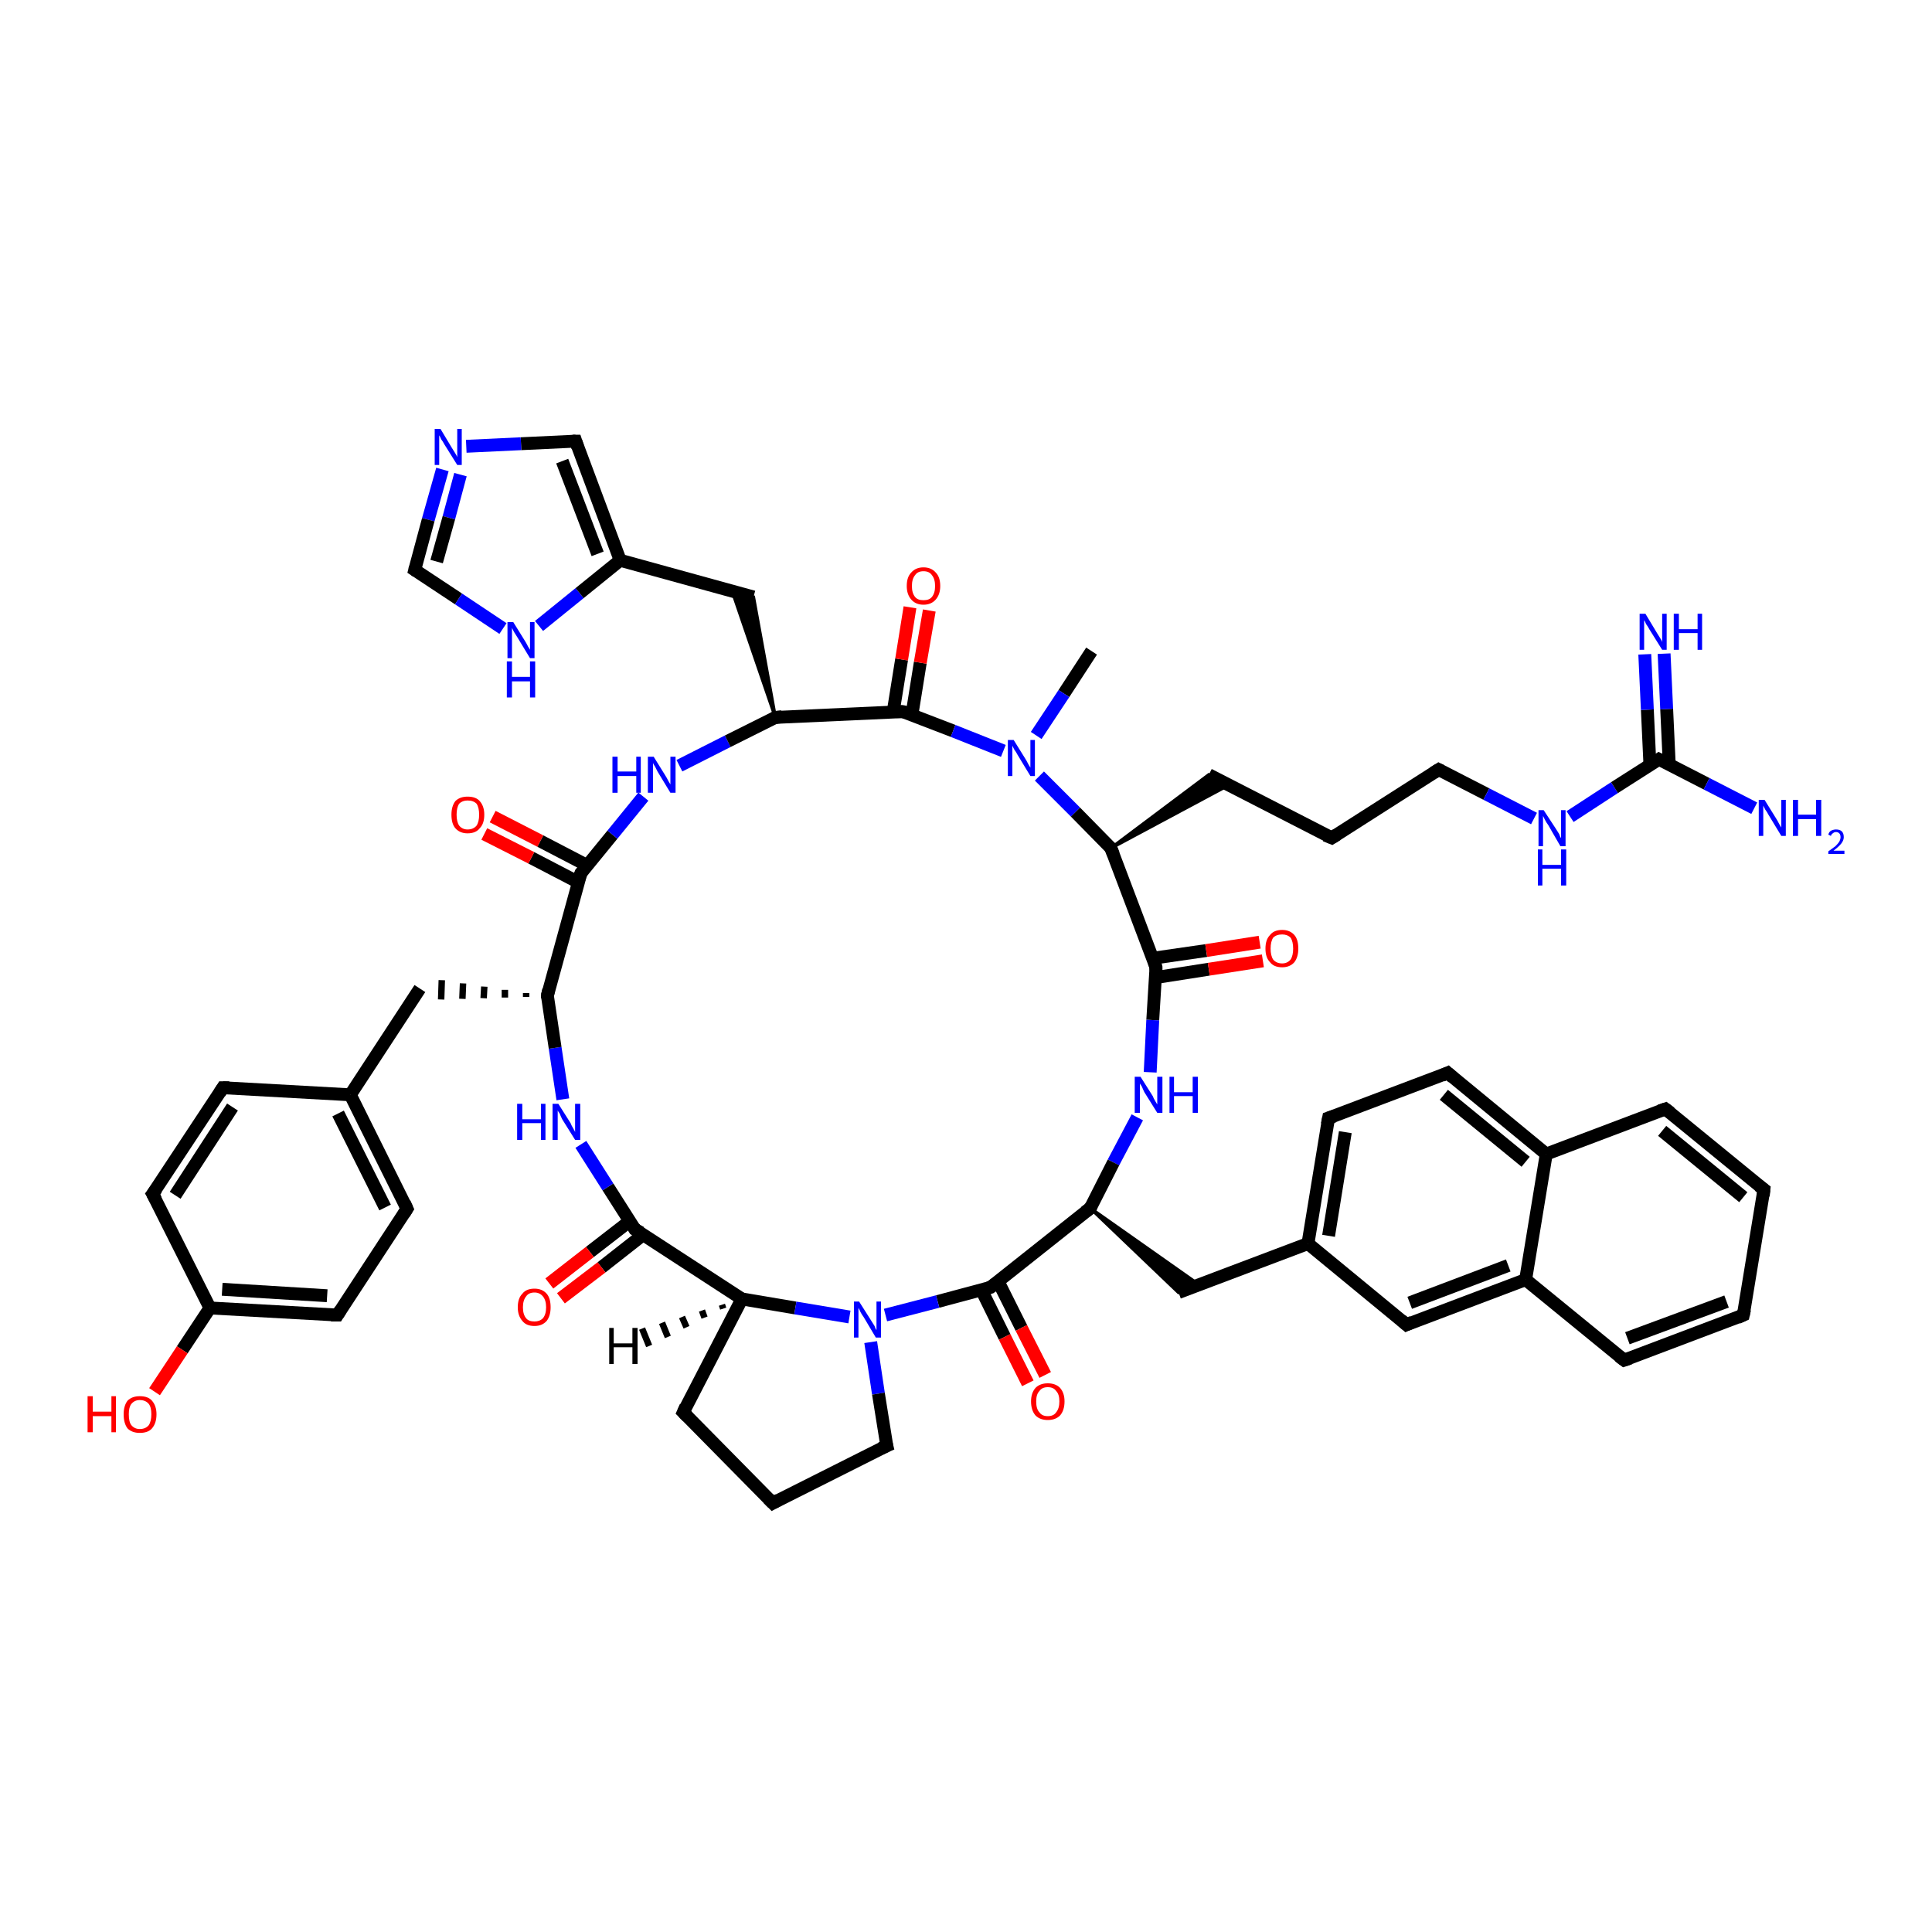 <?xml version='1.0' encoding='iso-8859-1'?>
<svg version='1.1' baseProfile='full'
              xmlns='http://www.w3.org/2000/svg'
                      xmlns:rdkit='http://www.rdkit.org/xml'
                      xmlns:xlink='http://www.w3.org/1999/xlink'
                  xml:space='preserve'
width='300px' height='300px' viewBox='0 0 300 300'>
<!-- END OF HEADER -->
<rect style='opacity:1.0;fill:#FFFFFF;stroke:none' width='300.0' height='300.0' x='0.0' y='0.0'> </rect>
<path class='bond-0 atom-0 atom-1' d='M 169.5,101.1 L 165.2,107.7' style='fill:none;fill-rule:evenodd;stroke:#000000;stroke-width:2.0px;stroke-linecap:butt;stroke-linejoin:miter;stroke-opacity:1' />
<path class='bond-0 atom-0 atom-1' d='M 165.2,107.7 L 160.9,114.2' style='fill:none;fill-rule:evenodd;stroke:#0000FF;stroke-width:2.0px;stroke-linecap:butt;stroke-linejoin:miter;stroke-opacity:1' />
<path class='bond-1 atom-1 atom-2' d='M 161.4,120.5 L 167.0,126.1' style='fill:none;fill-rule:evenodd;stroke:#0000FF;stroke-width:2.0px;stroke-linecap:butt;stroke-linejoin:miter;stroke-opacity:1' />
<path class='bond-1 atom-1 atom-2' d='M 167.0,126.1 L 172.5,131.7' style='fill:none;fill-rule:evenodd;stroke:#000000;stroke-width:2.0px;stroke-linecap:butt;stroke-linejoin:miter;stroke-opacity:1' />
<path class='bond-2 atom-2 atom-3' d='M 172.5,131.7 L 187.7,120.3 L 190.8,121.9 Z' style='fill:#000000;fill-rule:evenodd;fill-opacity:1;stroke:#000000;stroke-width:0.5px;stroke-linecap:butt;stroke-linejoin:miter;stroke-opacity:1;' />
<path class='bond-3 atom-3 atom-4' d='M 187.7,120.3 L 206.8,130.1' style='fill:none;fill-rule:evenodd;stroke:#000000;stroke-width:2.0px;stroke-linecap:butt;stroke-linejoin:miter;stroke-opacity:1' />
<path class='bond-4 atom-4 atom-5' d='M 206.8,130.1 L 223.4,119.5' style='fill:none;fill-rule:evenodd;stroke:#000000;stroke-width:2.0px;stroke-linecap:butt;stroke-linejoin:miter;stroke-opacity:1' />
<path class='bond-5 atom-5 atom-6' d='M 223.4,119.5 L 230.8,123.3' style='fill:none;fill-rule:evenodd;stroke:#000000;stroke-width:2.0px;stroke-linecap:butt;stroke-linejoin:miter;stroke-opacity:1' />
<path class='bond-5 atom-5 atom-6' d='M 230.8,123.3 L 238.2,127.1' style='fill:none;fill-rule:evenodd;stroke:#0000FF;stroke-width:2.0px;stroke-linecap:butt;stroke-linejoin:miter;stroke-opacity:1' />
<path class='bond-6 atom-6 atom-7' d='M 243.8,126.8 L 250.7,122.3' style='fill:none;fill-rule:evenodd;stroke:#0000FF;stroke-width:2.0px;stroke-linecap:butt;stroke-linejoin:miter;stroke-opacity:1' />
<path class='bond-6 atom-6 atom-7' d='M 250.7,122.3 L 257.6,117.9' style='fill:none;fill-rule:evenodd;stroke:#000000;stroke-width:2.0px;stroke-linecap:butt;stroke-linejoin:miter;stroke-opacity:1' />
<path class='bond-7 atom-7 atom-8' d='M 257.6,117.9 L 265.0,121.7' style='fill:none;fill-rule:evenodd;stroke:#000000;stroke-width:2.0px;stroke-linecap:butt;stroke-linejoin:miter;stroke-opacity:1' />
<path class='bond-7 atom-7 atom-8' d='M 265.0,121.7 L 272.4,125.5' style='fill:none;fill-rule:evenodd;stroke:#0000FF;stroke-width:2.0px;stroke-linecap:butt;stroke-linejoin:miter;stroke-opacity:1' />
<path class='bond-8 atom-7 atom-9' d='M 259.2,118.7 L 258.8,110.1' style='fill:none;fill-rule:evenodd;stroke:#000000;stroke-width:2.0px;stroke-linecap:butt;stroke-linejoin:miter;stroke-opacity:1' />
<path class='bond-8 atom-7 atom-9' d='M 258.8,110.1 L 258.4,101.5' style='fill:none;fill-rule:evenodd;stroke:#0000FF;stroke-width:2.0px;stroke-linecap:butt;stroke-linejoin:miter;stroke-opacity:1' />
<path class='bond-8 atom-7 atom-9' d='M 256.2,118.8 L 255.8,110.2' style='fill:none;fill-rule:evenodd;stroke:#000000;stroke-width:2.0px;stroke-linecap:butt;stroke-linejoin:miter;stroke-opacity:1' />
<path class='bond-8 atom-7 atom-9' d='M 255.8,110.2 L 255.4,101.6' style='fill:none;fill-rule:evenodd;stroke:#0000FF;stroke-width:2.0px;stroke-linecap:butt;stroke-linejoin:miter;stroke-opacity:1' />
<path class='bond-9 atom-2 atom-10' d='M 172.5,131.7 L 179.5,150.2' style='fill:none;fill-rule:evenodd;stroke:#000000;stroke-width:2.0px;stroke-linecap:butt;stroke-linejoin:miter;stroke-opacity:1' />
<path class='bond-10 atom-10 atom-11' d='M 179.4,151.8 L 187.7,150.5' style='fill:none;fill-rule:evenodd;stroke:#000000;stroke-width:2.0px;stroke-linecap:butt;stroke-linejoin:miter;stroke-opacity:1' />
<path class='bond-10 atom-10 atom-11' d='M 187.7,150.5 L 196.1,149.2' style='fill:none;fill-rule:evenodd;stroke:#FF0000;stroke-width:2.0px;stroke-linecap:butt;stroke-linejoin:miter;stroke-opacity:1' />
<path class='bond-10 atom-10 atom-11' d='M 179.0,148.8 L 187.3,147.6' style='fill:none;fill-rule:evenodd;stroke:#000000;stroke-width:2.0px;stroke-linecap:butt;stroke-linejoin:miter;stroke-opacity:1' />
<path class='bond-10 atom-10 atom-11' d='M 187.3,147.6 L 195.6,146.3' style='fill:none;fill-rule:evenodd;stroke:#FF0000;stroke-width:2.0px;stroke-linecap:butt;stroke-linejoin:miter;stroke-opacity:1' />
<path class='bond-11 atom-10 atom-12' d='M 179.5,150.2 L 179.0,158.4' style='fill:none;fill-rule:evenodd;stroke:#000000;stroke-width:2.0px;stroke-linecap:butt;stroke-linejoin:miter;stroke-opacity:1' />
<path class='bond-11 atom-10 atom-12' d='M 179.0,158.4 L 178.6,166.5' style='fill:none;fill-rule:evenodd;stroke:#0000FF;stroke-width:2.0px;stroke-linecap:butt;stroke-linejoin:miter;stroke-opacity:1' />
<path class='bond-12 atom-12 atom-13' d='M 176.6,173.5 L 172.9,180.5' style='fill:none;fill-rule:evenodd;stroke:#0000FF;stroke-width:2.0px;stroke-linecap:butt;stroke-linejoin:miter;stroke-opacity:1' />
<path class='bond-12 atom-12 atom-13' d='M 172.9,180.5 L 169.3,187.6' style='fill:none;fill-rule:evenodd;stroke:#000000;stroke-width:2.0px;stroke-linecap:butt;stroke-linejoin:miter;stroke-opacity:1' />
<path class='bond-13 atom-13 atom-14' d='M 169.3,187.6 L 186.2,199.5 L 183.0,200.7 Z' style='fill:#000000;fill-rule:evenodd;fill-opacity:1;stroke:#000000;stroke-width:0.5px;stroke-linecap:butt;stroke-linejoin:miter;stroke-opacity:1;' />
<path class='bond-14 atom-14 atom-15' d='M 183.0,200.7 L 203.1,193.1' style='fill:none;fill-rule:evenodd;stroke:#000000;stroke-width:2.0px;stroke-linecap:butt;stroke-linejoin:miter;stroke-opacity:1' />
<path class='bond-15 atom-15 atom-16' d='M 203.1,193.1 L 206.3,173.6' style='fill:none;fill-rule:evenodd;stroke:#000000;stroke-width:2.0px;stroke-linecap:butt;stroke-linejoin:miter;stroke-opacity:1' />
<path class='bond-15 atom-15 atom-16' d='M 206.3,191.9 L 208.9,175.8' style='fill:none;fill-rule:evenodd;stroke:#000000;stroke-width:2.0px;stroke-linecap:butt;stroke-linejoin:miter;stroke-opacity:1' />
<path class='bond-16 atom-16 atom-17' d='M 206.3,173.6 L 224.8,166.6' style='fill:none;fill-rule:evenodd;stroke:#000000;stroke-width:2.0px;stroke-linecap:butt;stroke-linejoin:miter;stroke-opacity:1' />
<path class='bond-17 atom-17 atom-18' d='M 224.8,166.6 L 240.1,179.2' style='fill:none;fill-rule:evenodd;stroke:#000000;stroke-width:2.0px;stroke-linecap:butt;stroke-linejoin:miter;stroke-opacity:1' />
<path class='bond-17 atom-17 atom-18' d='M 224.2,170.0 L 236.9,180.4' style='fill:none;fill-rule:evenodd;stroke:#000000;stroke-width:2.0px;stroke-linecap:butt;stroke-linejoin:miter;stroke-opacity:1' />
<path class='bond-18 atom-18 atom-19' d='M 240.1,179.2 L 258.6,172.2' style='fill:none;fill-rule:evenodd;stroke:#000000;stroke-width:2.0px;stroke-linecap:butt;stroke-linejoin:miter;stroke-opacity:1' />
<path class='bond-19 atom-19 atom-20' d='M 258.6,172.2 L 273.9,184.7' style='fill:none;fill-rule:evenodd;stroke:#000000;stroke-width:2.0px;stroke-linecap:butt;stroke-linejoin:miter;stroke-opacity:1' />
<path class='bond-19 atom-19 atom-20' d='M 258.1,175.6 L 270.7,185.9' style='fill:none;fill-rule:evenodd;stroke:#000000;stroke-width:2.0px;stroke-linecap:butt;stroke-linejoin:miter;stroke-opacity:1' />
<path class='bond-20 atom-20 atom-21' d='M 273.9,184.7 L 270.7,204.2' style='fill:none;fill-rule:evenodd;stroke:#000000;stroke-width:2.0px;stroke-linecap:butt;stroke-linejoin:miter;stroke-opacity:1' />
<path class='bond-21 atom-21 atom-22' d='M 270.7,204.2 L 252.2,211.2' style='fill:none;fill-rule:evenodd;stroke:#000000;stroke-width:2.0px;stroke-linecap:butt;stroke-linejoin:miter;stroke-opacity:1' />
<path class='bond-21 atom-21 atom-22' d='M 268.1,202.1 L 252.7,207.8' style='fill:none;fill-rule:evenodd;stroke:#000000;stroke-width:2.0px;stroke-linecap:butt;stroke-linejoin:miter;stroke-opacity:1' />
<path class='bond-22 atom-22 atom-23' d='M 252.2,211.2 L 236.9,198.7' style='fill:none;fill-rule:evenodd;stroke:#000000;stroke-width:2.0px;stroke-linecap:butt;stroke-linejoin:miter;stroke-opacity:1' />
<path class='bond-23 atom-23 atom-24' d='M 236.9,198.7 L 218.4,205.7' style='fill:none;fill-rule:evenodd;stroke:#000000;stroke-width:2.0px;stroke-linecap:butt;stroke-linejoin:miter;stroke-opacity:1' />
<path class='bond-23 atom-23 atom-24' d='M 234.2,196.5 L 218.9,202.3' style='fill:none;fill-rule:evenodd;stroke:#000000;stroke-width:2.0px;stroke-linecap:butt;stroke-linejoin:miter;stroke-opacity:1' />
<path class='bond-24 atom-13 atom-25' d='M 169.3,187.6 L 153.8,199.9' style='fill:none;fill-rule:evenodd;stroke:#000000;stroke-width:2.0px;stroke-linecap:butt;stroke-linejoin:miter;stroke-opacity:1' />
<path class='bond-25 atom-25 atom-26' d='M 152.4,200.3 L 156.0,207.6' style='fill:none;fill-rule:evenodd;stroke:#000000;stroke-width:2.0px;stroke-linecap:butt;stroke-linejoin:miter;stroke-opacity:1' />
<path class='bond-25 atom-25 atom-26' d='M 156.0,207.6 L 159.6,214.8' style='fill:none;fill-rule:evenodd;stroke:#FF0000;stroke-width:2.0px;stroke-linecap:butt;stroke-linejoin:miter;stroke-opacity:1' />
<path class='bond-25 atom-25 atom-26' d='M 155.0,199.0 L 158.6,206.2' style='fill:none;fill-rule:evenodd;stroke:#000000;stroke-width:2.0px;stroke-linecap:butt;stroke-linejoin:miter;stroke-opacity:1' />
<path class='bond-25 atom-25 atom-26' d='M 158.6,206.2 L 162.3,213.5' style='fill:none;fill-rule:evenodd;stroke:#FF0000;stroke-width:2.0px;stroke-linecap:butt;stroke-linejoin:miter;stroke-opacity:1' />
<path class='bond-26 atom-25 atom-27' d='M 153.8,199.9 L 145.6,202.1' style='fill:none;fill-rule:evenodd;stroke:#000000;stroke-width:2.0px;stroke-linecap:butt;stroke-linejoin:miter;stroke-opacity:1' />
<path class='bond-26 atom-25 atom-27' d='M 145.6,202.1 L 137.5,204.2' style='fill:none;fill-rule:evenodd;stroke:#0000FF;stroke-width:2.0px;stroke-linecap:butt;stroke-linejoin:miter;stroke-opacity:1' />
<path class='bond-27 atom-27 atom-28' d='M 135.2,208.4 L 136.4,216.4' style='fill:none;fill-rule:evenodd;stroke:#0000FF;stroke-width:2.0px;stroke-linecap:butt;stroke-linejoin:miter;stroke-opacity:1' />
<path class='bond-27 atom-27 atom-28' d='M 136.4,216.4 L 137.7,224.5' style='fill:none;fill-rule:evenodd;stroke:#000000;stroke-width:2.0px;stroke-linecap:butt;stroke-linejoin:miter;stroke-opacity:1' />
<path class='bond-28 atom-28 atom-29' d='M 137.7,224.5 L 120.0,233.4' style='fill:none;fill-rule:evenodd;stroke:#000000;stroke-width:2.0px;stroke-linecap:butt;stroke-linejoin:miter;stroke-opacity:1' />
<path class='bond-29 atom-29 atom-30' d='M 120.0,233.4 L 106.1,219.3' style='fill:none;fill-rule:evenodd;stroke:#000000;stroke-width:2.0px;stroke-linecap:butt;stroke-linejoin:miter;stroke-opacity:1' />
<path class='bond-30 atom-30 atom-31' d='M 106.1,219.3 L 115.2,201.7' style='fill:none;fill-rule:evenodd;stroke:#000000;stroke-width:2.0px;stroke-linecap:butt;stroke-linejoin:miter;stroke-opacity:1' />
<path class='bond-31 atom-31 atom-32' d='M 115.2,201.7 L 98.6,190.9' style='fill:none;fill-rule:evenodd;stroke:#000000;stroke-width:2.0px;stroke-linecap:butt;stroke-linejoin:miter;stroke-opacity:1' />
<path class='bond-32 atom-32 atom-33' d='M 97.8,189.6 L 91.6,194.4' style='fill:none;fill-rule:evenodd;stroke:#000000;stroke-width:2.0px;stroke-linecap:butt;stroke-linejoin:miter;stroke-opacity:1' />
<path class='bond-32 atom-32 atom-33' d='M 91.6,194.4 L 85.3,199.3' style='fill:none;fill-rule:evenodd;stroke:#FF0000;stroke-width:2.0px;stroke-linecap:butt;stroke-linejoin:miter;stroke-opacity:1' />
<path class='bond-32 atom-32 atom-33' d='M 99.9,191.7 L 93.4,196.8' style='fill:none;fill-rule:evenodd;stroke:#000000;stroke-width:2.0px;stroke-linecap:butt;stroke-linejoin:miter;stroke-opacity:1' />
<path class='bond-32 atom-32 atom-33' d='M 93.4,196.8 L 87.1,201.6' style='fill:none;fill-rule:evenodd;stroke:#FF0000;stroke-width:2.0px;stroke-linecap:butt;stroke-linejoin:miter;stroke-opacity:1' />
<path class='bond-33 atom-32 atom-34' d='M 98.6,190.9 L 94.4,184.3' style='fill:none;fill-rule:evenodd;stroke:#000000;stroke-width:2.0px;stroke-linecap:butt;stroke-linejoin:miter;stroke-opacity:1' />
<path class='bond-33 atom-32 atom-34' d='M 94.4,184.3 L 90.2,177.7' style='fill:none;fill-rule:evenodd;stroke:#0000FF;stroke-width:2.0px;stroke-linecap:butt;stroke-linejoin:miter;stroke-opacity:1' />
<path class='bond-34 atom-34 atom-35' d='M 87.4,170.7 L 86.2,162.7' style='fill:none;fill-rule:evenodd;stroke:#0000FF;stroke-width:2.0px;stroke-linecap:butt;stroke-linejoin:miter;stroke-opacity:1' />
<path class='bond-34 atom-34 atom-35' d='M 86.2,162.7 L 85.0,154.6' style='fill:none;fill-rule:evenodd;stroke:#000000;stroke-width:2.0px;stroke-linecap:butt;stroke-linejoin:miter;stroke-opacity:1' />
<path class='bond-35 atom-35 atom-36' d='M 81.7,154.2 L 81.7,154.8' style='fill:none;fill-rule:evenodd;stroke:#000000;stroke-width:1.0px;stroke-linecap:butt;stroke-linejoin:miter;stroke-opacity:1' />
<path class='bond-35 atom-35 atom-36' d='M 78.4,153.7 L 78.4,154.9' style='fill:none;fill-rule:evenodd;stroke:#000000;stroke-width:1.0px;stroke-linecap:butt;stroke-linejoin:miter;stroke-opacity:1' />
<path class='bond-35 atom-35 atom-36' d='M 75.2,153.2 L 75.1,155.0' style='fill:none;fill-rule:evenodd;stroke:#000000;stroke-width:1.0px;stroke-linecap:butt;stroke-linejoin:miter;stroke-opacity:1' />
<path class='bond-35 atom-35 atom-36' d='M 71.9,152.7 L 71.8,155.1' style='fill:none;fill-rule:evenodd;stroke:#000000;stroke-width:1.0px;stroke-linecap:butt;stroke-linejoin:miter;stroke-opacity:1' />
<path class='bond-35 atom-35 atom-36' d='M 68.6,152.2 L 68.5,155.2' style='fill:none;fill-rule:evenodd;stroke:#000000;stroke-width:1.0px;stroke-linecap:butt;stroke-linejoin:miter;stroke-opacity:1' />
<path class='bond-36 atom-36 atom-37' d='M 65.2,153.5 L 54.4,170.0' style='fill:none;fill-rule:evenodd;stroke:#000000;stroke-width:2.0px;stroke-linecap:butt;stroke-linejoin:miter;stroke-opacity:1' />
<path class='bond-37 atom-37 atom-38' d='M 54.4,170.0 L 63.2,187.7' style='fill:none;fill-rule:evenodd;stroke:#000000;stroke-width:2.0px;stroke-linecap:butt;stroke-linejoin:miter;stroke-opacity:1' />
<path class='bond-37 atom-37 atom-38' d='M 52.5,172.9 L 59.8,187.5' style='fill:none;fill-rule:evenodd;stroke:#000000;stroke-width:2.0px;stroke-linecap:butt;stroke-linejoin:miter;stroke-opacity:1' />
<path class='bond-38 atom-38 atom-39' d='M 63.2,187.7 L 52.4,204.2' style='fill:none;fill-rule:evenodd;stroke:#000000;stroke-width:2.0px;stroke-linecap:butt;stroke-linejoin:miter;stroke-opacity:1' />
<path class='bond-39 atom-39 atom-40' d='M 52.4,204.2 L 32.6,203.1' style='fill:none;fill-rule:evenodd;stroke:#000000;stroke-width:2.0px;stroke-linecap:butt;stroke-linejoin:miter;stroke-opacity:1' />
<path class='bond-39 atom-39 atom-40' d='M 50.8,201.2 L 34.5,200.2' style='fill:none;fill-rule:evenodd;stroke:#000000;stroke-width:2.0px;stroke-linecap:butt;stroke-linejoin:miter;stroke-opacity:1' />
<path class='bond-40 atom-40 atom-41' d='M 32.6,203.1 L 28.3,209.6' style='fill:none;fill-rule:evenodd;stroke:#000000;stroke-width:2.0px;stroke-linecap:butt;stroke-linejoin:miter;stroke-opacity:1' />
<path class='bond-40 atom-40 atom-41' d='M 28.3,209.6 L 24.0,216.1' style='fill:none;fill-rule:evenodd;stroke:#FF0000;stroke-width:2.0px;stroke-linecap:butt;stroke-linejoin:miter;stroke-opacity:1' />
<path class='bond-41 atom-40 atom-42' d='M 32.6,203.1 L 23.7,185.4' style='fill:none;fill-rule:evenodd;stroke:#000000;stroke-width:2.0px;stroke-linecap:butt;stroke-linejoin:miter;stroke-opacity:1' />
<path class='bond-42 atom-42 atom-43' d='M 23.7,185.4 L 34.6,168.9' style='fill:none;fill-rule:evenodd;stroke:#000000;stroke-width:2.0px;stroke-linecap:butt;stroke-linejoin:miter;stroke-opacity:1' />
<path class='bond-42 atom-42 atom-43' d='M 27.2,185.6 L 36.1,171.9' style='fill:none;fill-rule:evenodd;stroke:#000000;stroke-width:2.0px;stroke-linecap:butt;stroke-linejoin:miter;stroke-opacity:1' />
<path class='bond-43 atom-35 atom-44' d='M 85.0,154.6 L 90.2,135.6' style='fill:none;fill-rule:evenodd;stroke:#000000;stroke-width:2.0px;stroke-linecap:butt;stroke-linejoin:miter;stroke-opacity:1' />
<path class='bond-44 atom-44 atom-45' d='M 91.2,134.4 L 83.9,130.6' style='fill:none;fill-rule:evenodd;stroke:#000000;stroke-width:2.0px;stroke-linecap:butt;stroke-linejoin:miter;stroke-opacity:1' />
<path class='bond-44 atom-44 atom-45' d='M 83.9,130.6 L 76.5,126.8' style='fill:none;fill-rule:evenodd;stroke:#FF0000;stroke-width:2.0px;stroke-linecap:butt;stroke-linejoin:miter;stroke-opacity:1' />
<path class='bond-44 atom-44 atom-45' d='M 89.8,137.0 L 82.5,133.2' style='fill:none;fill-rule:evenodd;stroke:#000000;stroke-width:2.0px;stroke-linecap:butt;stroke-linejoin:miter;stroke-opacity:1' />
<path class='bond-44 atom-44 atom-45' d='M 82.5,133.2 L 75.2,129.5' style='fill:none;fill-rule:evenodd;stroke:#FF0000;stroke-width:2.0px;stroke-linecap:butt;stroke-linejoin:miter;stroke-opacity:1' />
<path class='bond-45 atom-44 atom-46' d='M 90.2,135.6 L 95.1,129.6' style='fill:none;fill-rule:evenodd;stroke:#000000;stroke-width:2.0px;stroke-linecap:butt;stroke-linejoin:miter;stroke-opacity:1' />
<path class='bond-45 atom-44 atom-46' d='M 95.1,129.6 L 99.9,123.7' style='fill:none;fill-rule:evenodd;stroke:#0000FF;stroke-width:2.0px;stroke-linecap:butt;stroke-linejoin:miter;stroke-opacity:1' />
<path class='bond-46 atom-46 atom-47' d='M 105.5,118.9 L 113.0,115.1' style='fill:none;fill-rule:evenodd;stroke:#0000FF;stroke-width:2.0px;stroke-linecap:butt;stroke-linejoin:miter;stroke-opacity:1' />
<path class='bond-46 atom-46 atom-47' d='M 113.0,115.1 L 120.4,111.4' style='fill:none;fill-rule:evenodd;stroke:#000000;stroke-width:2.0px;stroke-linecap:butt;stroke-linejoin:miter;stroke-opacity:1' />
<path class='bond-47 atom-47 atom-48' d='M 120.4,111.4 L 113.7,91.8 L 117.0,92.7 Z' style='fill:#000000;fill-rule:evenodd;fill-opacity:1;stroke:#000000;stroke-width:0.5px;stroke-linecap:butt;stroke-linejoin:miter;stroke-opacity:1;' />
<path class='bond-48 atom-48 atom-49' d='M 117.0,92.7 L 96.3,87.0' style='fill:none;fill-rule:evenodd;stroke:#000000;stroke-width:2.0px;stroke-linecap:butt;stroke-linejoin:miter;stroke-opacity:1' />
<path class='bond-49 atom-49 atom-50' d='M 96.3,87.0 L 89.4,68.5' style='fill:none;fill-rule:evenodd;stroke:#000000;stroke-width:2.0px;stroke-linecap:butt;stroke-linejoin:miter;stroke-opacity:1' />
<path class='bond-49 atom-49 atom-50' d='M 92.8,86.0 L 87.3,71.6' style='fill:none;fill-rule:evenodd;stroke:#000000;stroke-width:2.0px;stroke-linecap:butt;stroke-linejoin:miter;stroke-opacity:1' />
<path class='bond-50 atom-50 atom-51' d='M 89.4,68.5 L 80.9,68.9' style='fill:none;fill-rule:evenodd;stroke:#000000;stroke-width:2.0px;stroke-linecap:butt;stroke-linejoin:miter;stroke-opacity:1' />
<path class='bond-50 atom-50 atom-51' d='M 80.9,68.9 L 72.4,69.3' style='fill:none;fill-rule:evenodd;stroke:#0000FF;stroke-width:2.0px;stroke-linecap:butt;stroke-linejoin:miter;stroke-opacity:1' />
<path class='bond-51 atom-51 atom-52' d='M 68.7,72.9 L 66.5,80.7' style='fill:none;fill-rule:evenodd;stroke:#0000FF;stroke-width:2.0px;stroke-linecap:butt;stroke-linejoin:miter;stroke-opacity:1' />
<path class='bond-51 atom-51 atom-52' d='M 66.5,80.7 L 64.4,88.5' style='fill:none;fill-rule:evenodd;stroke:#000000;stroke-width:2.0px;stroke-linecap:butt;stroke-linejoin:miter;stroke-opacity:1' />
<path class='bond-51 atom-51 atom-52' d='M 71.5,73.7 L 69.7,80.4' style='fill:none;fill-rule:evenodd;stroke:#0000FF;stroke-width:2.0px;stroke-linecap:butt;stroke-linejoin:miter;stroke-opacity:1' />
<path class='bond-51 atom-51 atom-52' d='M 69.7,80.4 L 67.8,87.2' style='fill:none;fill-rule:evenodd;stroke:#000000;stroke-width:2.0px;stroke-linecap:butt;stroke-linejoin:miter;stroke-opacity:1' />
<path class='bond-52 atom-52 atom-53' d='M 64.4,88.5 L 71.2,93.0' style='fill:none;fill-rule:evenodd;stroke:#000000;stroke-width:2.0px;stroke-linecap:butt;stroke-linejoin:miter;stroke-opacity:1' />
<path class='bond-52 atom-52 atom-53' d='M 71.2,93.0 L 78.1,97.6' style='fill:none;fill-rule:evenodd;stroke:#0000FF;stroke-width:2.0px;stroke-linecap:butt;stroke-linejoin:miter;stroke-opacity:1' />
<path class='bond-53 atom-47 atom-54' d='M 120.4,111.4 L 140.2,110.5' style='fill:none;fill-rule:evenodd;stroke:#000000;stroke-width:2.0px;stroke-linecap:butt;stroke-linejoin:miter;stroke-opacity:1' />
<path class='bond-54 atom-54 atom-55' d='M 141.6,111.0 L 142.9,102.9' style='fill:none;fill-rule:evenodd;stroke:#000000;stroke-width:2.0px;stroke-linecap:butt;stroke-linejoin:miter;stroke-opacity:1' />
<path class='bond-54 atom-54 atom-55' d='M 142.9,102.9 L 144.3,94.8' style='fill:none;fill-rule:evenodd;stroke:#FF0000;stroke-width:2.0px;stroke-linecap:butt;stroke-linejoin:miter;stroke-opacity:1' />
<path class='bond-54 atom-54 atom-55' d='M 138.7,110.5 L 140.0,102.4' style='fill:none;fill-rule:evenodd;stroke:#000000;stroke-width:2.0px;stroke-linecap:butt;stroke-linejoin:miter;stroke-opacity:1' />
<path class='bond-54 atom-54 atom-55' d='M 140.0,102.4 L 141.3,94.3' style='fill:none;fill-rule:evenodd;stroke:#FF0000;stroke-width:2.0px;stroke-linecap:butt;stroke-linejoin:miter;stroke-opacity:1' />
<path class='bond-55 atom-54 atom-1' d='M 140.2,110.5 L 148.0,113.5' style='fill:none;fill-rule:evenodd;stroke:#000000;stroke-width:2.0px;stroke-linecap:butt;stroke-linejoin:miter;stroke-opacity:1' />
<path class='bond-55 atom-54 atom-1' d='M 148.0,113.5 L 155.8,116.6' style='fill:none;fill-rule:evenodd;stroke:#0000FF;stroke-width:2.0px;stroke-linecap:butt;stroke-linejoin:miter;stroke-opacity:1' />
<path class='bond-56 atom-24 atom-15' d='M 218.4,205.7 L 203.1,193.1' style='fill:none;fill-rule:evenodd;stroke:#000000;stroke-width:2.0px;stroke-linecap:butt;stroke-linejoin:miter;stroke-opacity:1' />
<path class='bond-57 atom-31 atom-27' d='M 115.2,201.7 L 123.5,203.1' style='fill:none;fill-rule:evenodd;stroke:#000000;stroke-width:2.0px;stroke-linecap:butt;stroke-linejoin:miter;stroke-opacity:1' />
<path class='bond-57 atom-31 atom-27' d='M 123.5,203.1 L 131.9,204.5' style='fill:none;fill-rule:evenodd;stroke:#0000FF;stroke-width:2.0px;stroke-linecap:butt;stroke-linejoin:miter;stroke-opacity:1' />
<path class='bond-58 atom-43 atom-37' d='M 34.6,168.9 L 54.4,170.0' style='fill:none;fill-rule:evenodd;stroke:#000000;stroke-width:2.0px;stroke-linecap:butt;stroke-linejoin:miter;stroke-opacity:1' />
<path class='bond-59 atom-53 atom-49' d='M 83.7,97.2 L 90.0,92.1' style='fill:none;fill-rule:evenodd;stroke:#0000FF;stroke-width:2.0px;stroke-linecap:butt;stroke-linejoin:miter;stroke-opacity:1' />
<path class='bond-59 atom-53 atom-49' d='M 90.0,92.1 L 96.3,87.0' style='fill:none;fill-rule:evenodd;stroke:#000000;stroke-width:2.0px;stroke-linecap:butt;stroke-linejoin:miter;stroke-opacity:1' />
<path class='bond-60 atom-23 atom-18' d='M 236.9,198.7 L 240.1,179.2' style='fill:none;fill-rule:evenodd;stroke:#000000;stroke-width:2.0px;stroke-linecap:butt;stroke-linejoin:miter;stroke-opacity:1' />
<path class='bond-61 atom-31 atom-56' d='M 112.3,203.2 L 112.1,202.6' style='fill:none;fill-rule:evenodd;stroke:#000000;stroke-width:1.0px;stroke-linecap:butt;stroke-linejoin:miter;stroke-opacity:1' />
<path class='bond-61 atom-31 atom-56' d='M 109.4,204.6 L 109.0,203.5' style='fill:none;fill-rule:evenodd;stroke:#000000;stroke-width:1.0px;stroke-linecap:butt;stroke-linejoin:miter;stroke-opacity:1' />
<path class='bond-61 atom-31 atom-56' d='M 106.6,206.1 L 105.9,204.5' style='fill:none;fill-rule:evenodd;stroke:#000000;stroke-width:1.0px;stroke-linecap:butt;stroke-linejoin:miter;stroke-opacity:1' />
<path class='bond-61 atom-31 atom-56' d='M 103.7,207.6 L 102.8,205.4' style='fill:none;fill-rule:evenodd;stroke:#000000;stroke-width:1.0px;stroke-linecap:butt;stroke-linejoin:miter;stroke-opacity:1' />
<path class='bond-61 atom-31 atom-56' d='M 100.8,209.0 L 99.7,206.3' style='fill:none;fill-rule:evenodd;stroke:#000000;stroke-width:1.0px;stroke-linecap:butt;stroke-linejoin:miter;stroke-opacity:1' />
<path d='M 172.2,131.5 L 172.5,131.7 L 172.9,132.7' style='fill:none;stroke:#000000;stroke-width:2.0px;stroke-linecap:butt;stroke-linejoin:miter;stroke-opacity:1;' />
<path d='M 205.8,129.7 L 206.8,130.1 L 207.6,129.6' style='fill:none;stroke:#000000;stroke-width:2.0px;stroke-linecap:butt;stroke-linejoin:miter;stroke-opacity:1;' />
<path d='M 222.6,120.0 L 223.4,119.5 L 223.8,119.7' style='fill:none;stroke:#000000;stroke-width:2.0px;stroke-linecap:butt;stroke-linejoin:miter;stroke-opacity:1;' />
<path d='M 257.3,118.1 L 257.6,117.9 L 258.0,118.1' style='fill:none;stroke:#000000;stroke-width:2.0px;stroke-linecap:butt;stroke-linejoin:miter;stroke-opacity:1;' />
<path d='M 179.2,149.3 L 179.5,150.2 L 179.5,150.7' style='fill:none;stroke:#000000;stroke-width:2.0px;stroke-linecap:butt;stroke-linejoin:miter;stroke-opacity:1;' />
<path d='M 169.5,187.2 L 169.3,187.6 L 168.5,188.2' style='fill:none;stroke:#000000;stroke-width:2.0px;stroke-linecap:butt;stroke-linejoin:miter;stroke-opacity:1;' />
<path d='M 206.1,174.6 L 206.3,173.6 L 207.2,173.3' style='fill:none;stroke:#000000;stroke-width:2.0px;stroke-linecap:butt;stroke-linejoin:miter;stroke-opacity:1;' />
<path d='M 223.9,167.0 L 224.8,166.6 L 225.6,167.3' style='fill:none;stroke:#000000;stroke-width:2.0px;stroke-linecap:butt;stroke-linejoin:miter;stroke-opacity:1;' />
<path d='M 257.7,172.5 L 258.6,172.2 L 259.4,172.8' style='fill:none;stroke:#000000;stroke-width:2.0px;stroke-linecap:butt;stroke-linejoin:miter;stroke-opacity:1;' />
<path d='M 273.1,184.1 L 273.9,184.7 L 273.8,185.7' style='fill:none;stroke:#000000;stroke-width:2.0px;stroke-linecap:butt;stroke-linejoin:miter;stroke-opacity:1;' />
<path d='M 270.9,203.3 L 270.7,204.2 L 269.8,204.6' style='fill:none;stroke:#000000;stroke-width:2.0px;stroke-linecap:butt;stroke-linejoin:miter;stroke-opacity:1;' />
<path d='M 253.1,210.9 L 252.2,211.2 L 251.4,210.6' style='fill:none;stroke:#000000;stroke-width:2.0px;stroke-linecap:butt;stroke-linejoin:miter;stroke-opacity:1;' />
<path d='M 219.3,205.3 L 218.4,205.7 L 217.6,205.0' style='fill:none;stroke:#000000;stroke-width:2.0px;stroke-linecap:butt;stroke-linejoin:miter;stroke-opacity:1;' />
<path d='M 154.6,199.3 L 153.8,199.9 L 153.4,200.0' style='fill:none;stroke:#000000;stroke-width:2.0px;stroke-linecap:butt;stroke-linejoin:miter;stroke-opacity:1;' />
<path d='M 137.6,224.1 L 137.7,224.5 L 136.8,224.9' style='fill:none;stroke:#000000;stroke-width:2.0px;stroke-linecap:butt;stroke-linejoin:miter;stroke-opacity:1;' />
<path d='M 120.9,232.9 L 120.0,233.4 L 119.3,232.7' style='fill:none;stroke:#000000;stroke-width:2.0px;stroke-linecap:butt;stroke-linejoin:miter;stroke-opacity:1;' />
<path d='M 106.8,220.0 L 106.1,219.3 L 106.5,218.4' style='fill:none;stroke:#000000;stroke-width:2.0px;stroke-linecap:butt;stroke-linejoin:miter;stroke-opacity:1;' />
<path d='M 99.5,191.4 L 98.6,190.9 L 98.4,190.5' style='fill:none;stroke:#000000;stroke-width:2.0px;stroke-linecap:butt;stroke-linejoin:miter;stroke-opacity:1;' />
<path d='M 85.0,155.0 L 85.0,154.6 L 85.2,153.7' style='fill:none;stroke:#000000;stroke-width:2.0px;stroke-linecap:butt;stroke-linejoin:miter;stroke-opacity:1;' />
<path d='M 62.8,186.8 L 63.2,187.7 L 62.7,188.5' style='fill:none;stroke:#000000;stroke-width:2.0px;stroke-linecap:butt;stroke-linejoin:miter;stroke-opacity:1;' />
<path d='M 52.9,203.4 L 52.4,204.2 L 51.4,204.2' style='fill:none;stroke:#000000;stroke-width:2.0px;stroke-linecap:butt;stroke-linejoin:miter;stroke-opacity:1;' />
<path d='M 24.2,186.3 L 23.7,185.4 L 24.3,184.6' style='fill:none;stroke:#000000;stroke-width:2.0px;stroke-linecap:butt;stroke-linejoin:miter;stroke-opacity:1;' />
<path d='M 34.1,169.7 L 34.6,168.9 L 35.6,168.9' style='fill:none;stroke:#000000;stroke-width:2.0px;stroke-linecap:butt;stroke-linejoin:miter;stroke-opacity:1;' />
<path d='M 89.9,136.5 L 90.2,135.6 L 90.5,135.3' style='fill:none;stroke:#000000;stroke-width:2.0px;stroke-linecap:butt;stroke-linejoin:miter;stroke-opacity:1;' />
<path d='M 120.1,111.6 L 120.4,111.4 L 121.4,111.3' style='fill:none;stroke:#000000;stroke-width:2.0px;stroke-linecap:butt;stroke-linejoin:miter;stroke-opacity:1;' />
<path d='M 89.7,69.4 L 89.4,68.5 L 88.9,68.5' style='fill:none;stroke:#000000;stroke-width:2.0px;stroke-linecap:butt;stroke-linejoin:miter;stroke-opacity:1;' />
<path d='M 64.5,88.1 L 64.4,88.5 L 64.7,88.7' style='fill:none;stroke:#000000;stroke-width:2.0px;stroke-linecap:butt;stroke-linejoin:miter;stroke-opacity:1;' />
<path d='M 139.2,110.5 L 140.2,110.5 L 140.6,110.6' style='fill:none;stroke:#000000;stroke-width:2.0px;stroke-linecap:butt;stroke-linejoin:miter;stroke-opacity:1;' />
<path class='atom-1' d='M 157.4 114.9
L 159.2 117.8
Q 159.4 118.1, 159.7 118.7
Q 160.0 119.2, 160.0 119.2
L 160.0 114.9
L 160.7 114.9
L 160.7 120.5
L 160.0 120.5
L 158.0 117.2
Q 157.8 116.8, 157.5 116.4
Q 157.3 116.0, 157.2 115.8
L 157.2 120.5
L 156.5 120.5
L 156.5 114.9
L 157.4 114.9
' fill='#0000FF'/>
<path class='atom-6' d='M 239.7 125.8
L 241.6 128.7
Q 241.8 129.0, 242.1 129.5
Q 242.3 130.1, 242.4 130.1
L 242.4 125.8
L 243.1 125.8
L 243.1 131.4
L 242.3 131.4
L 240.4 128.1
Q 240.1 127.7, 239.9 127.3
Q 239.7 126.9, 239.6 126.7
L 239.6 131.4
L 238.9 131.4
L 238.9 125.8
L 239.7 125.8
' fill='#0000FF'/>
<path class='atom-6' d='M 238.8 131.9
L 239.5 131.9
L 239.5 134.3
L 242.4 134.3
L 242.4 131.9
L 243.2 131.9
L 243.2 137.5
L 242.4 137.5
L 242.4 134.9
L 239.5 134.9
L 239.5 137.5
L 238.8 137.5
L 238.8 131.9
' fill='#0000FF'/>
<path class='atom-8' d='M 274.0 124.2
L 275.8 127.1
Q 276.0 127.4, 276.3 128.0
Q 276.6 128.5, 276.6 128.5
L 276.6 124.2
L 277.3 124.2
L 277.3 129.8
L 276.6 129.8
L 274.6 126.5
Q 274.4 126.1, 274.1 125.7
Q 273.9 125.3, 273.8 125.1
L 273.8 129.8
L 273.1 129.8
L 273.1 124.2
L 274.0 124.2
' fill='#0000FF'/>
<path class='atom-8' d='M 278.4 124.2
L 279.2 124.2
L 279.2 126.5
L 282.0 126.5
L 282.0 124.2
L 282.8 124.2
L 282.8 129.8
L 282.0 129.8
L 282.0 127.2
L 279.2 127.2
L 279.2 129.8
L 278.4 129.8
L 278.4 124.2
' fill='#0000FF'/>
<path class='atom-8' d='M 283.9 129.6
Q 284.0 129.2, 284.3 129.0
Q 284.7 128.8, 285.1 128.8
Q 285.7 128.8, 286.0 129.1
Q 286.3 129.4, 286.3 130.0
Q 286.3 130.5, 285.9 131.0
Q 285.5 131.5, 284.7 132.1
L 286.4 132.1
L 286.4 132.6
L 283.9 132.6
L 283.9 132.2
Q 284.6 131.7, 285.0 131.4
Q 285.4 131.0, 285.6 130.7
Q 285.8 130.3, 285.8 130.0
Q 285.8 129.6, 285.6 129.4
Q 285.4 129.2, 285.1 129.2
Q 284.8 129.2, 284.6 129.4
Q 284.4 129.5, 284.3 129.8
L 283.9 129.6
' fill='#0000FF'/>
<path class='atom-9' d='M 255.5 95.3
L 257.3 98.3
Q 257.5 98.6, 257.8 99.1
Q 258.1 99.6, 258.1 99.7
L 258.1 95.3
L 258.8 95.3
L 258.8 100.9
L 258.1 100.9
L 256.1 97.7
Q 255.9 97.3, 255.6 96.9
Q 255.4 96.4, 255.3 96.3
L 255.3 100.9
L 254.6 100.9
L 254.6 95.3
L 255.5 95.3
' fill='#0000FF'/>
<path class='atom-9' d='M 259.9 95.3
L 260.7 95.3
L 260.7 97.7
L 263.6 97.7
L 263.6 95.3
L 264.3 95.3
L 264.3 100.9
L 263.6 100.9
L 263.6 98.3
L 260.7 98.3
L 260.7 100.9
L 259.9 100.9
L 259.9 95.3
' fill='#0000FF'/>
<path class='atom-11' d='M 196.5 147.3
Q 196.5 145.9, 197.2 145.2
Q 197.8 144.4, 199.1 144.4
Q 200.3 144.4, 201.0 145.2
Q 201.6 145.9, 201.6 147.3
Q 201.6 148.6, 201.0 149.4
Q 200.3 150.2, 199.1 150.2
Q 197.8 150.2, 197.2 149.4
Q 196.5 148.7, 196.5 147.3
M 199.1 149.6
Q 199.9 149.6, 200.4 149.0
Q 200.8 148.4, 200.8 147.3
Q 200.8 146.2, 200.4 145.6
Q 199.9 145.1, 199.1 145.1
Q 198.2 145.1, 197.7 145.6
Q 197.3 146.2, 197.3 147.3
Q 197.3 148.4, 197.7 149.0
Q 198.2 149.6, 199.1 149.6
' fill='#FF0000'/>
<path class='atom-12' d='M 177.1 167.2
L 179.0 170.2
Q 179.1 170.5, 179.4 171.0
Q 179.7 171.5, 179.7 171.5
L 179.7 167.2
L 180.5 167.2
L 180.5 172.8
L 179.7 172.8
L 177.7 169.6
Q 177.5 169.2, 177.3 168.7
Q 177.0 168.3, 177.0 168.2
L 177.0 172.8
L 176.2 172.8
L 176.2 167.2
L 177.1 167.2
' fill='#0000FF'/>
<path class='atom-12' d='M 181.6 167.2
L 182.3 167.2
L 182.3 169.6
L 185.2 169.6
L 185.2 167.2
L 186.0 167.2
L 186.0 172.8
L 185.2 172.8
L 185.2 170.2
L 182.3 170.2
L 182.3 172.8
L 181.6 172.8
L 181.6 167.2
' fill='#0000FF'/>
<path class='atom-26' d='M 160.1 217.6
Q 160.1 216.3, 160.8 215.5
Q 161.5 214.8, 162.7 214.8
Q 163.9 214.8, 164.6 215.5
Q 165.3 216.3, 165.3 217.6
Q 165.3 219.0, 164.6 219.8
Q 163.9 220.5, 162.7 220.5
Q 161.5 220.5, 160.8 219.8
Q 160.1 219.0, 160.1 217.6
M 162.7 219.9
Q 163.6 219.9, 164.0 219.3
Q 164.5 218.7, 164.5 217.6
Q 164.5 216.5, 164.0 216.0
Q 163.6 215.4, 162.7 215.4
Q 161.8 215.4, 161.4 216.0
Q 160.9 216.5, 160.9 217.6
Q 160.9 218.8, 161.4 219.3
Q 161.8 219.9, 162.7 219.9
' fill='#FF0000'/>
<path class='atom-27' d='M 133.4 202.1
L 135.3 205.1
Q 135.5 205.4, 135.8 205.9
Q 136.0 206.5, 136.1 206.5
L 136.1 202.1
L 136.8 202.1
L 136.8 207.7
L 136.0 207.7
L 134.1 204.5
Q 133.8 204.1, 133.6 203.7
Q 133.4 203.2, 133.3 203.1
L 133.3 207.7
L 132.6 207.7
L 132.6 202.1
L 133.4 202.1
' fill='#0000FF'/>
<path class='atom-33' d='M 80.4 203.0
Q 80.4 201.6, 81.1 200.9
Q 81.7 200.1, 83.0 200.1
Q 84.2 200.1, 84.9 200.9
Q 85.5 201.6, 85.5 203.0
Q 85.5 204.3, 84.9 205.1
Q 84.2 205.9, 83.0 205.9
Q 81.7 205.9, 81.1 205.1
Q 80.4 204.3, 80.4 203.0
M 83.0 205.2
Q 83.8 205.2, 84.3 204.7
Q 84.8 204.1, 84.8 203.0
Q 84.8 201.9, 84.3 201.3
Q 83.8 200.7, 83.0 200.7
Q 82.1 200.7, 81.7 201.3
Q 81.2 201.9, 81.2 203.0
Q 81.2 204.1, 81.7 204.7
Q 82.1 205.2, 83.0 205.2
' fill='#FF0000'/>
<path class='atom-34' d='M 80.3 171.4
L 81.1 171.4
L 81.1 173.8
L 84.0 173.8
L 84.0 171.4
L 84.7 171.4
L 84.7 177.0
L 84.0 177.0
L 84.0 174.4
L 81.1 174.4
L 81.1 177.0
L 80.3 177.0
L 80.3 171.4
' fill='#0000FF'/>
<path class='atom-34' d='M 86.7 171.4
L 88.6 174.4
Q 88.7 174.7, 89.0 175.2
Q 89.3 175.7, 89.3 175.8
L 89.3 171.4
L 90.1 171.4
L 90.1 177.0
L 89.3 177.0
L 87.3 173.8
Q 87.1 173.4, 86.9 172.9
Q 86.6 172.5, 86.6 172.4
L 86.6 177.0
L 85.8 177.0
L 85.8 171.4
L 86.7 171.4
' fill='#0000FF'/>
<path class='atom-41' d='M 13.6 216.8
L 14.4 216.8
L 14.4 219.2
L 17.3 219.2
L 17.3 216.8
L 18.0 216.8
L 18.0 222.4
L 17.3 222.4
L 17.3 219.9
L 14.4 219.9
L 14.4 222.4
L 13.6 222.4
L 13.6 216.8
' fill='#FF0000'/>
<path class='atom-41' d='M 19.2 219.6
Q 19.2 218.3, 19.8 217.5
Q 20.5 216.8, 21.7 216.8
Q 23.0 216.8, 23.6 217.5
Q 24.3 218.3, 24.3 219.6
Q 24.3 221.0, 23.6 221.8
Q 23.0 222.5, 21.7 222.5
Q 20.5 222.5, 19.8 221.8
Q 19.2 221.0, 19.2 219.6
M 21.7 221.9
Q 22.6 221.9, 23.1 221.3
Q 23.5 220.7, 23.5 219.6
Q 23.5 218.5, 23.1 218.0
Q 22.6 217.4, 21.7 217.4
Q 20.9 217.4, 20.4 218.0
Q 20.0 218.5, 20.0 219.6
Q 20.0 220.8, 20.4 221.3
Q 20.9 221.9, 21.7 221.9
' fill='#FF0000'/>
<path class='atom-45' d='M 70.1 126.5
Q 70.1 125.2, 70.7 124.4
Q 71.4 123.7, 72.6 123.7
Q 73.9 123.7, 74.5 124.4
Q 75.2 125.2, 75.2 126.5
Q 75.2 127.9, 74.5 128.6
Q 73.9 129.4, 72.6 129.4
Q 71.4 129.4, 70.7 128.6
Q 70.1 127.9, 70.1 126.5
M 72.6 128.8
Q 73.5 128.8, 74.0 128.2
Q 74.4 127.6, 74.4 126.5
Q 74.4 125.4, 74.0 124.8
Q 73.5 124.3, 72.6 124.3
Q 71.8 124.3, 71.3 124.8
Q 70.9 125.4, 70.9 126.5
Q 70.9 127.6, 71.3 128.2
Q 71.8 128.8, 72.6 128.8
' fill='#FF0000'/>
<path class='atom-46' d='M 95.1 117.5
L 95.9 117.5
L 95.9 119.8
L 98.8 119.8
L 98.8 117.5
L 99.5 117.5
L 99.5 123.1
L 98.8 123.1
L 98.8 120.5
L 95.9 120.5
L 95.9 123.1
L 95.1 123.1
L 95.1 117.5
' fill='#0000FF'/>
<path class='atom-46' d='M 101.5 117.5
L 103.3 120.4
Q 103.5 120.7, 103.8 121.3
Q 104.1 121.8, 104.1 121.8
L 104.1 117.5
L 104.9 117.5
L 104.9 123.1
L 104.1 123.1
L 102.1 119.8
Q 101.9 119.4, 101.7 119.0
Q 101.4 118.6, 101.4 118.4
L 101.4 123.1
L 100.6 123.1
L 100.6 117.5
L 101.5 117.5
' fill='#0000FF'/>
<path class='atom-51' d='M 68.4 66.6
L 70.2 69.6
Q 70.4 69.9, 70.7 70.4
Q 71.0 70.9, 71.0 71.0
L 71.0 66.6
L 71.7 66.6
L 71.7 72.2
L 71.0 72.2
L 69.0 69.0
Q 68.8 68.6, 68.5 68.2
Q 68.3 67.7, 68.2 67.6
L 68.2 72.2
L 67.5 72.2
L 67.5 66.6
L 68.4 66.6
' fill='#0000FF'/>
<path class='atom-53' d='M 79.7 96.6
L 81.5 99.5
Q 81.7 99.8, 82.0 100.4
Q 82.3 100.9, 82.3 100.9
L 82.3 96.6
L 83.0 96.6
L 83.0 102.2
L 82.3 102.2
L 80.3 98.9
Q 80.1 98.6, 79.8 98.1
Q 79.6 97.7, 79.5 97.5
L 79.5 102.2
L 78.8 102.2
L 78.8 96.6
L 79.7 96.6
' fill='#0000FF'/>
<path class='atom-53' d='M 78.7 102.7
L 79.5 102.7
L 79.5 105.1
L 82.3 105.1
L 82.3 102.7
L 83.1 102.7
L 83.1 108.3
L 82.3 108.3
L 82.3 105.8
L 79.5 105.8
L 79.5 108.3
L 78.7 108.3
L 78.7 102.7
' fill='#0000FF'/>
<path class='atom-55' d='M 140.8 91.0
Q 140.8 89.6, 141.5 88.9
Q 142.2 88.1, 143.4 88.1
Q 144.6 88.1, 145.3 88.9
Q 146.0 89.6, 146.0 91.0
Q 146.0 92.3, 145.3 93.1
Q 144.6 93.9, 143.4 93.9
Q 142.2 93.9, 141.5 93.1
Q 140.8 92.3, 140.8 91.0
M 143.4 93.2
Q 144.3 93.2, 144.7 92.7
Q 145.2 92.1, 145.2 91.0
Q 145.2 89.9, 144.7 89.3
Q 144.3 88.7, 143.4 88.7
Q 142.5 88.7, 142.1 89.3
Q 141.6 89.9, 141.6 91.0
Q 141.6 92.1, 142.1 92.7
Q 142.5 93.2, 143.4 93.2
' fill='#FF0000'/>
<path class='atom-56' d='M 94.6 206.2
L 95.3 206.2
L 95.3 208.6
L 98.2 208.6
L 98.2 206.2
L 99.0 206.2
L 99.0 211.8
L 98.2 211.8
L 98.2 209.2
L 95.3 209.2
L 95.3 211.8
L 94.6 211.8
L 94.6 206.2
' fill='#000000'/>
</svg>

